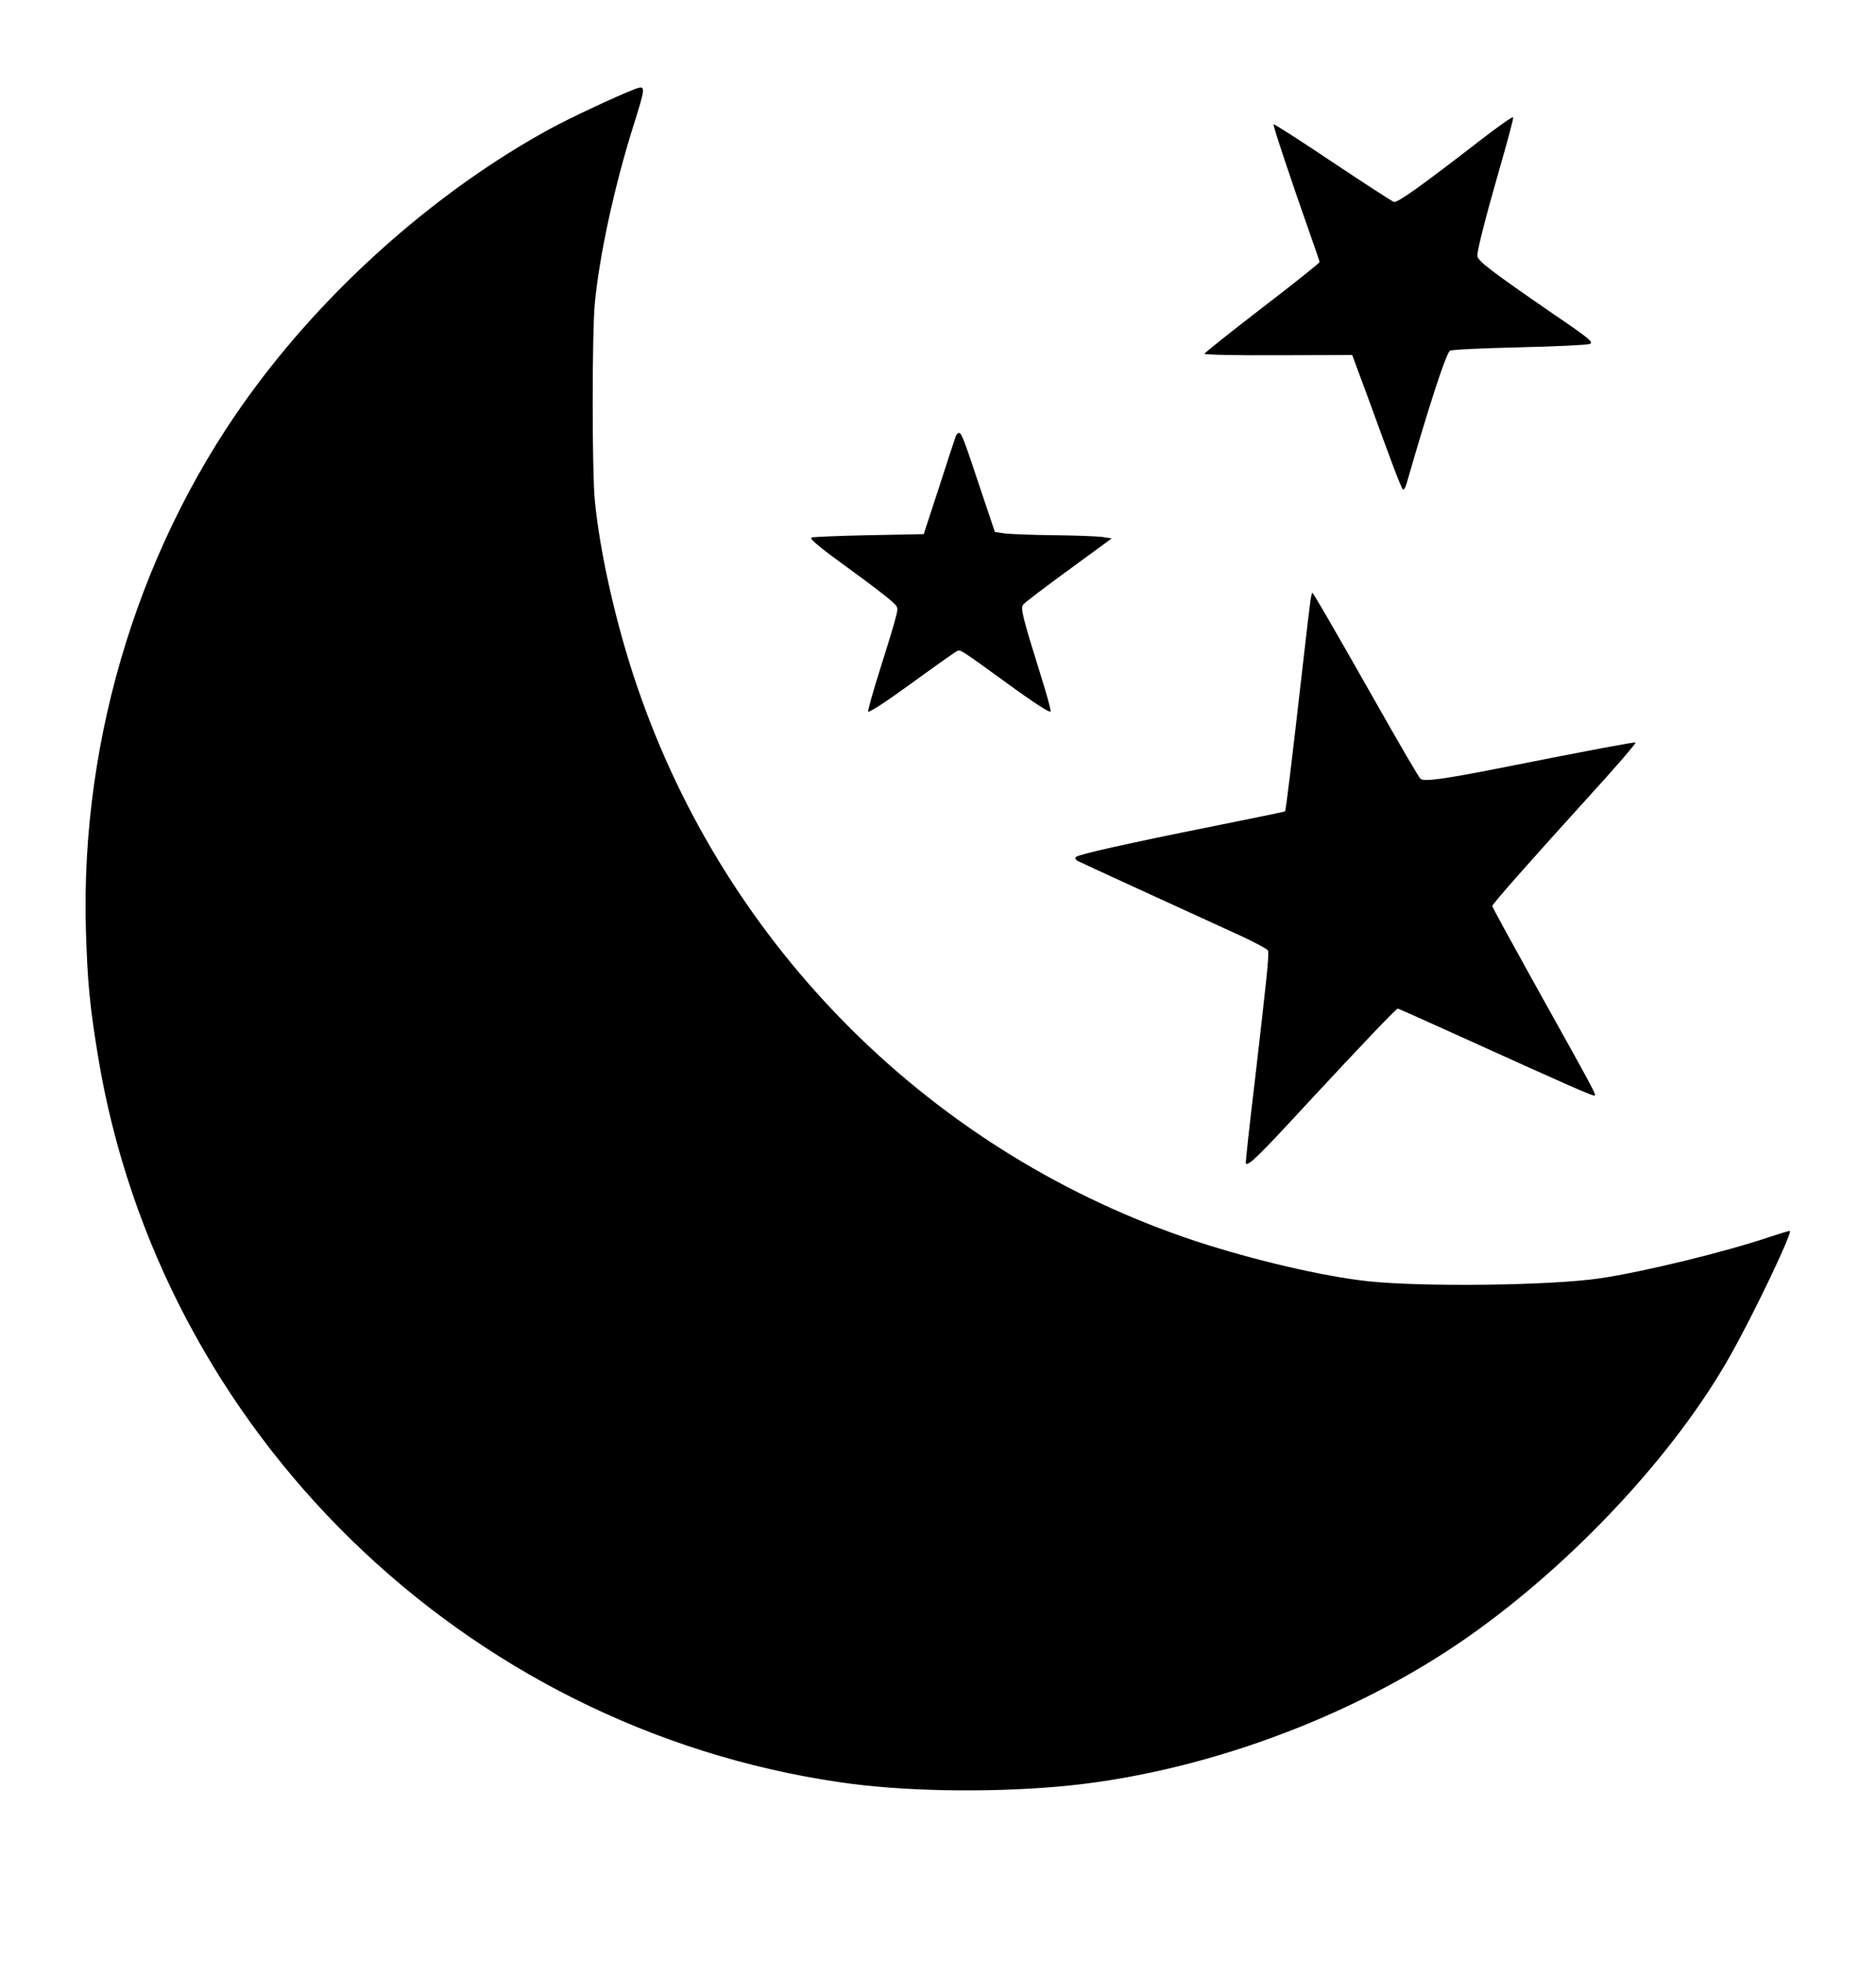 <?xml version="1.0" standalone="no"?>
<!DOCTYPE svg PUBLIC "-//W3C//DTD SVG 20010904//EN"
 "http://www.w3.org/TR/2001/REC-SVG-20010904/DTD/svg10.dtd">
<svg version="1.0" xmlns="http://www.w3.org/2000/svg"
 width="880pt" height="920pt" viewBox="0 0 880 920"
 preserveAspectRatio="xMidYMid meet">
<g transform="translate(0,920) scale(0.1,-0.1)"
fill="#000000" stroke="none">
<path d="M2980 8783 c-77 -29 -309 -137 -405 -190 -511 -280 -1009 -715 -1372
-1201 -538 -718 -827 -1642 -800 -2557 8 -250 18 -351 57 -590 291 -1759 1713
-3148 3485 -3404 287 -42 678 -49 1015 -20 660 57 1387 323 1930 705 492 346
966 855 1225 1314 111 196 292 576 281 587 -1 2 -43 -11 -92 -27 -206 -70
-594 -165 -799 -195 -229 -34 -828 -41 -1085 -14 -214 23 -538 99 -810 188
-1230 407 -2201 1370 -2621 2601 -98 286 -175 626 -199 875 -13 142 -13 778 0
920 21 223 90 543 178 825 62 196 62 201 12 183z"/>
<path d="M6945 8543 c-280 -217 -389 -294 -406 -290 -10 3 -139 87 -289 187
-149 100 -274 180 -276 177 -4 -4 87 -276 170 -511 25 -70 46 -132 46 -135 0
-4 -121 -101 -270 -215 -148 -114 -270 -211 -270 -215 0 -5 156 -8 347 -7
l346 1 74 -200 c40 -110 92 -251 115 -313 23 -62 45 -115 49 -118 4 -2 12 10
17 28 102 354 182 602 203 623 5 5 146 12 322 16 171 4 322 11 334 16 20 7 1
24 -170 140 -293 202 -357 250 -357 274 0 29 41 189 111 432 33 114 59 212 57
217 -2 5 -70 -43 -153 -107z"/>
<path d="M4483 7153 c-4 -10 -39 -117 -78 -238 l-72 -220 -261 -5 c-143 -3
-263 -8 -266 -11 -8 -8 41 -48 204 -166 69 -50 143 -107 165 -126 39 -34 39
-34 28 -78 -5 -24 -38 -132 -72 -239 -34 -107 -60 -200 -59 -207 2 -8 89 49
203 132 110 80 206 148 213 151 17 9 15 10 237 -151 122 -89 201 -140 203
-132 2 8 -18 81 -44 163 -89 286 -98 322 -84 339 7 9 103 82 214 163 l201 147
-45 7 c-25 3 -126 7 -225 8 -99 1 -202 5 -229 8 l-49 7 -64 190 c-80 242 -93
275 -104 275 -5 0 -13 -8 -16 -17z"/>
<path d="M6147 6383 c-3 -21 -20 -162 -37 -313 -47 -413 -78 -672 -82 -675 -2
-2 -154 -33 -338 -70 -404 -81 -631 -132 -643 -144 -5 -5 -2 -13 9 -19 17 -9
434 -200 758 -348 70 -32 131 -65 134 -72 6 -17 -5 -123 -63 -622 -25 -206
-43 -375 -41 -377 12 -12 64 39 287 281 262 282 418 446 426 446 3 0 143 -63
311 -139 503 -228 604 -272 612 -269 9 3 3 14 -294 547 -102 184 -186 337
-186 342 0 9 165 196 449 509 128 140 228 256 223 258 -8 2 -194 -32 -651
-123 -250 -49 -339 -61 -357 -48 -7 4 -98 161 -204 348 -220 388 -300 525
-304 525 -2 0 -6 -17 -9 -37z"/>
</g>
</svg>

